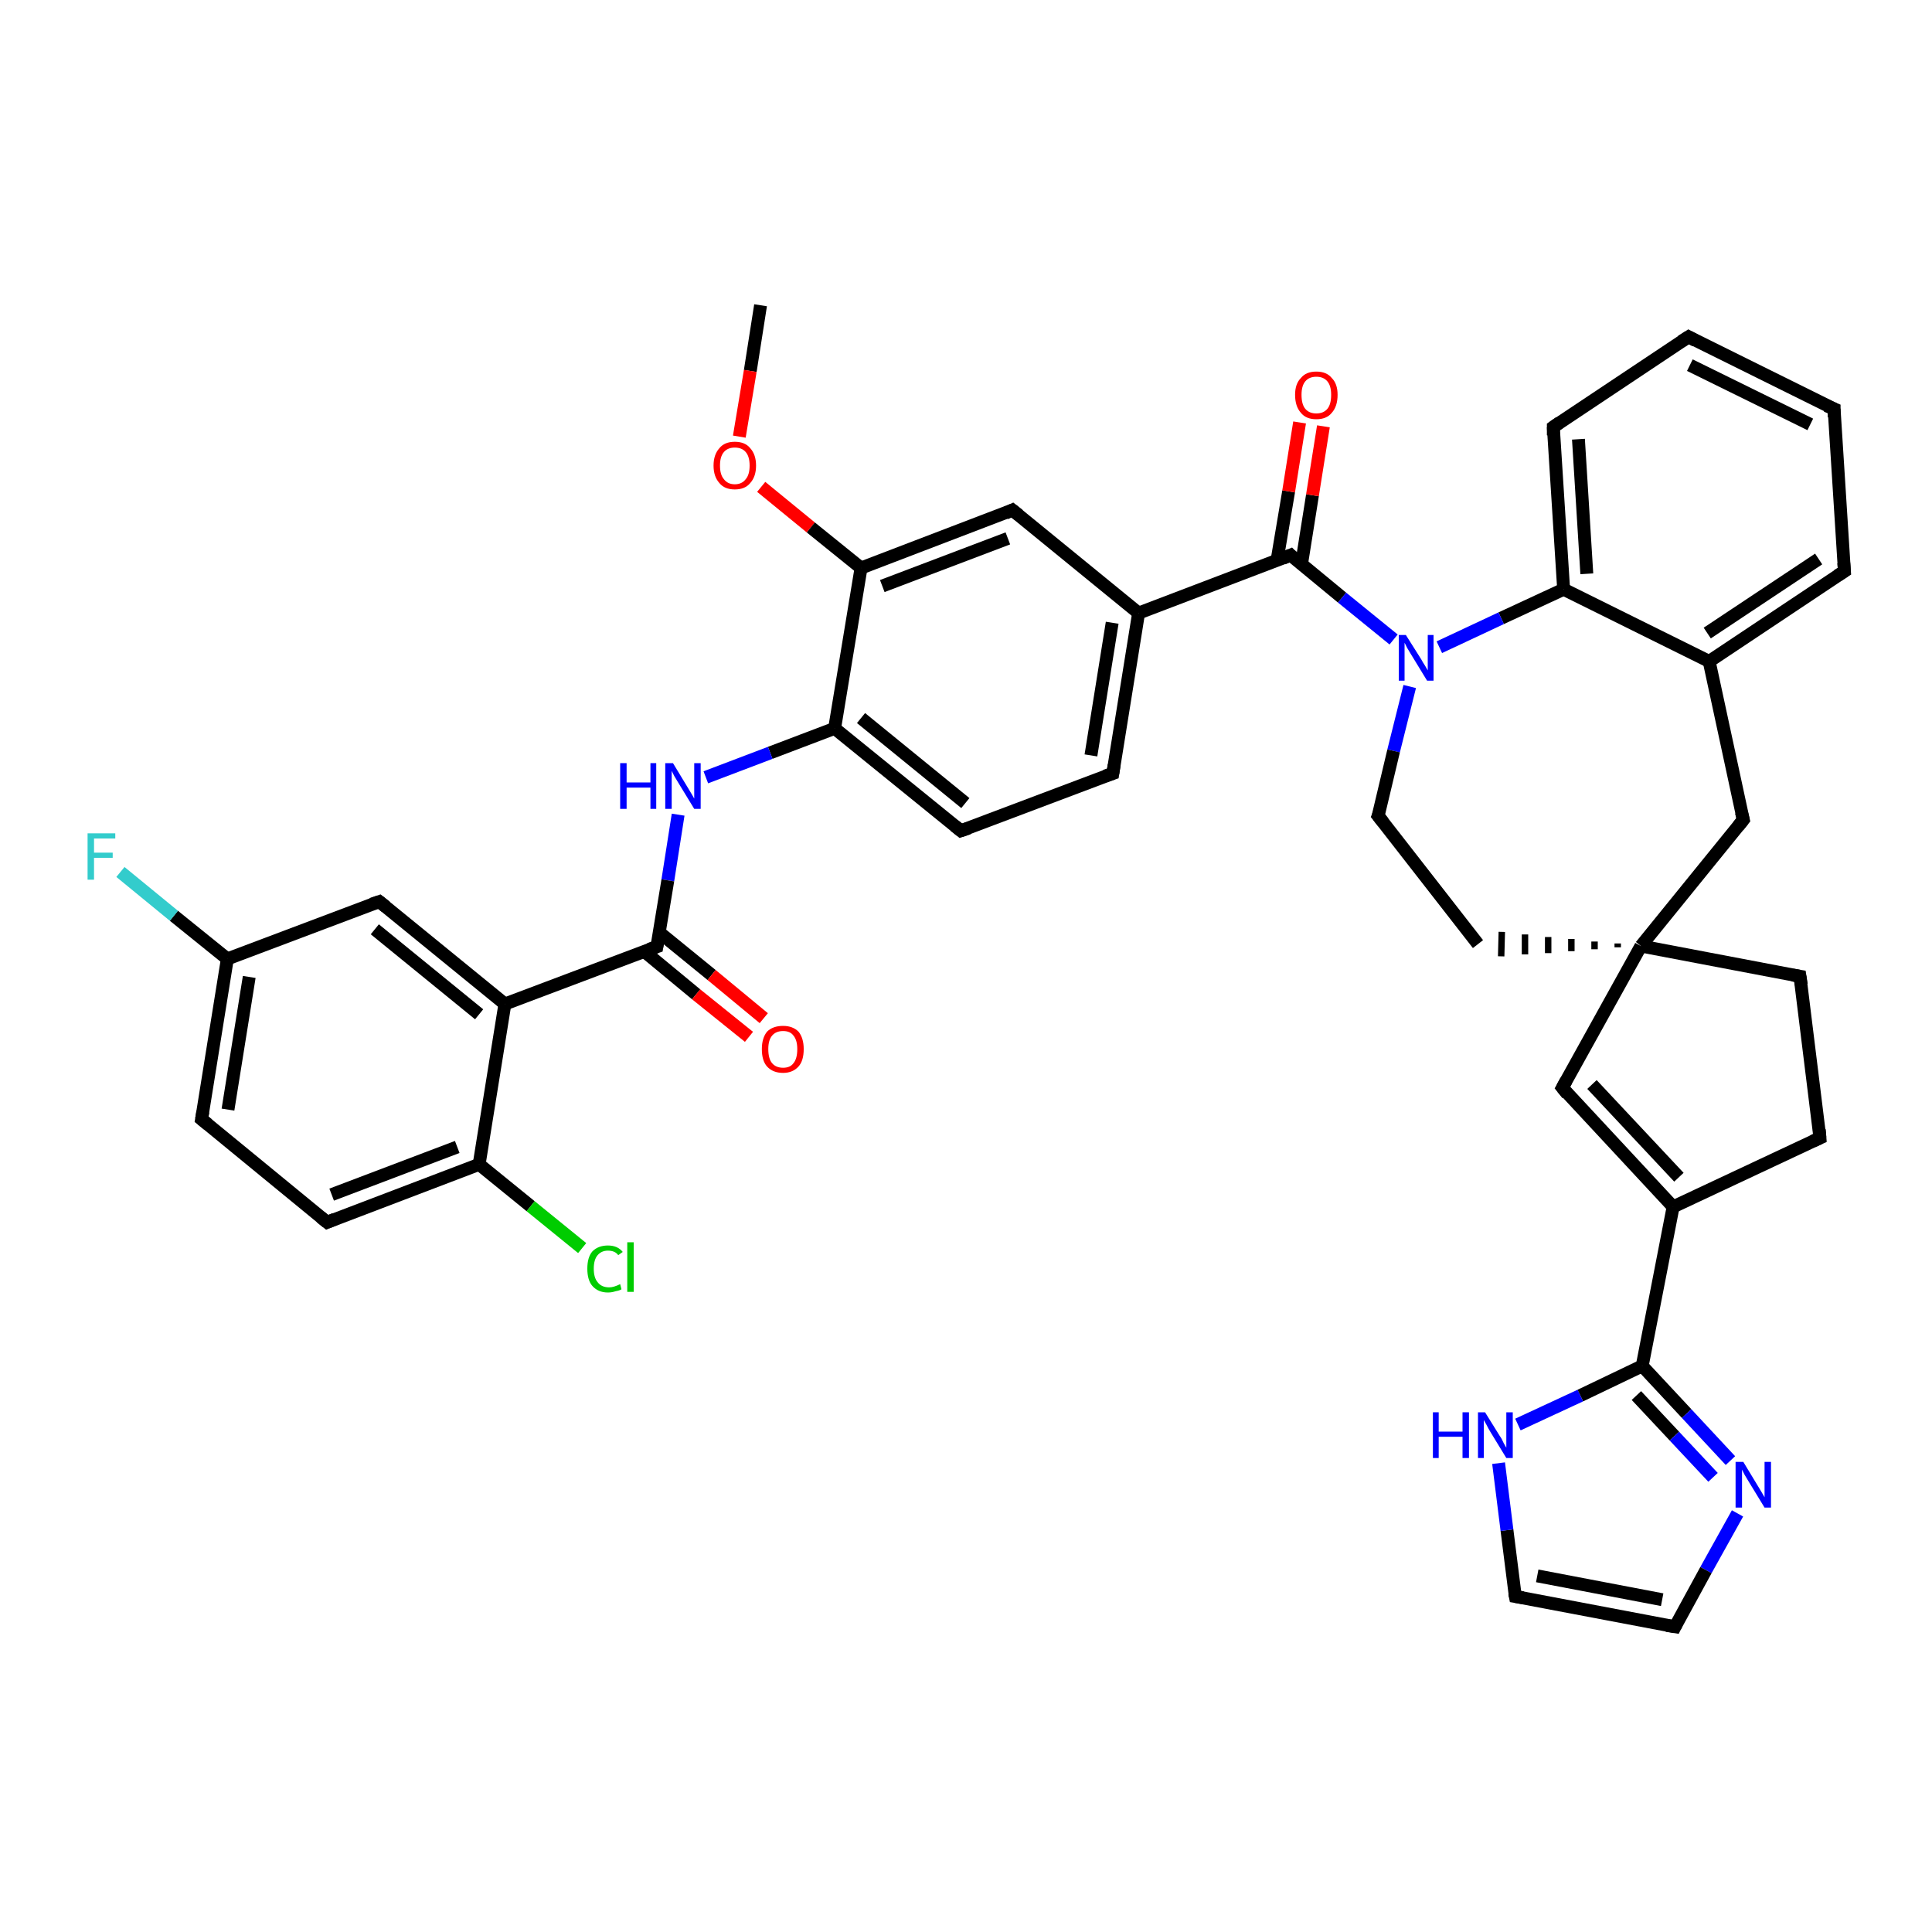 <?xml version='1.0' encoding='iso-8859-1'?>
<svg version='1.1' baseProfile='full'
              xmlns='http://www.w3.org/2000/svg'
                      xmlns:rdkit='http://www.rdkit.org/xml'
                      xmlns:xlink='http://www.w3.org/1999/xlink'
                  xml:space='preserve'
width='300px' height='300px' viewBox='0 0 300 300'>
<!-- END OF HEADER -->
<rect style='opacity:1.0;fill:#FFFFFF;stroke:none' width='300.0' height='300.0' x='0.0' y='0.0'> </rect>
<path class='bond-0 atom-0 atom-1' d='M 118.1,47.4 L 116.5,57.6' style='fill:none;fill-rule:evenodd;stroke:#000000;stroke-width:2.0px;stroke-linecap:butt;stroke-linejoin:miter;stroke-opacity:1' />
<path class='bond-0 atom-0 atom-1' d='M 116.5,57.6 L 114.8,67.8' style='fill:none;fill-rule:evenodd;stroke:#FF0000;stroke-width:2.0px;stroke-linecap:butt;stroke-linejoin:miter;stroke-opacity:1' />
<path class='bond-1 atom-1 atom-2' d='M 118.2,75.6 L 125.9,81.9' style='fill:none;fill-rule:evenodd;stroke:#FF0000;stroke-width:2.0px;stroke-linecap:butt;stroke-linejoin:miter;stroke-opacity:1' />
<path class='bond-1 atom-1 atom-2' d='M 125.9,81.9 L 133.7,88.2' style='fill:none;fill-rule:evenodd;stroke:#000000;stroke-width:2.0px;stroke-linecap:butt;stroke-linejoin:miter;stroke-opacity:1' />
<path class='bond-2 atom-2 atom-3' d='M 133.7,88.2 L 157.2,79.2' style='fill:none;fill-rule:evenodd;stroke:#000000;stroke-width:2.0px;stroke-linecap:butt;stroke-linejoin:miter;stroke-opacity:1' />
<path class='bond-2 atom-2 atom-3' d='M 137.0,91.0 L 156.5,83.6' style='fill:none;fill-rule:evenodd;stroke:#000000;stroke-width:2.0px;stroke-linecap:butt;stroke-linejoin:miter;stroke-opacity:1' />
<path class='bond-3 atom-3 atom-4' d='M 157.2,79.2 L 176.8,95.2' style='fill:none;fill-rule:evenodd;stroke:#000000;stroke-width:2.0px;stroke-linecap:butt;stroke-linejoin:miter;stroke-opacity:1' />
<path class='bond-4 atom-4 atom-5' d='M 176.8,95.2 L 172.8,120.1' style='fill:none;fill-rule:evenodd;stroke:#000000;stroke-width:2.0px;stroke-linecap:butt;stroke-linejoin:miter;stroke-opacity:1' />
<path class='bond-4 atom-4 atom-5' d='M 172.7,96.7 L 169.4,117.3' style='fill:none;fill-rule:evenodd;stroke:#000000;stroke-width:2.0px;stroke-linecap:butt;stroke-linejoin:miter;stroke-opacity:1' />
<path class='bond-5 atom-5 atom-6' d='M 172.8,120.1 L 149.2,129.0' style='fill:none;fill-rule:evenodd;stroke:#000000;stroke-width:2.0px;stroke-linecap:butt;stroke-linejoin:miter;stroke-opacity:1' />
<path class='bond-6 atom-6 atom-7' d='M 149.2,129.0 L 129.6,113.1' style='fill:none;fill-rule:evenodd;stroke:#000000;stroke-width:2.0px;stroke-linecap:butt;stroke-linejoin:miter;stroke-opacity:1' />
<path class='bond-6 atom-6 atom-7' d='M 149.9,124.7 L 133.7,111.5' style='fill:none;fill-rule:evenodd;stroke:#000000;stroke-width:2.0px;stroke-linecap:butt;stroke-linejoin:miter;stroke-opacity:1' />
<path class='bond-7 atom-7 atom-8' d='M 129.6,113.1 L 119.6,116.9' style='fill:none;fill-rule:evenodd;stroke:#000000;stroke-width:2.0px;stroke-linecap:butt;stroke-linejoin:miter;stroke-opacity:1' />
<path class='bond-7 atom-7 atom-8' d='M 119.6,116.9 L 109.6,120.7' style='fill:none;fill-rule:evenodd;stroke:#0000FF;stroke-width:2.0px;stroke-linecap:butt;stroke-linejoin:miter;stroke-opacity:1' />
<path class='bond-8 atom-8 atom-9' d='M 105.3,126.5 L 103.7,136.7' style='fill:none;fill-rule:evenodd;stroke:#0000FF;stroke-width:2.0px;stroke-linecap:butt;stroke-linejoin:miter;stroke-opacity:1' />
<path class='bond-8 atom-8 atom-9' d='M 103.7,136.7 L 102.0,147.0' style='fill:none;fill-rule:evenodd;stroke:#000000;stroke-width:2.0px;stroke-linecap:butt;stroke-linejoin:miter;stroke-opacity:1' />
<path class='bond-9 atom-9 atom-10' d='M 100.0,147.7 L 108.1,154.4' style='fill:none;fill-rule:evenodd;stroke:#000000;stroke-width:2.0px;stroke-linecap:butt;stroke-linejoin:miter;stroke-opacity:1' />
<path class='bond-9 atom-9 atom-10' d='M 108.1,154.4 L 116.3,161.0' style='fill:none;fill-rule:evenodd;stroke:#FF0000;stroke-width:2.0px;stroke-linecap:butt;stroke-linejoin:miter;stroke-opacity:1' />
<path class='bond-9 atom-9 atom-10' d='M 102.4,144.8 L 110.5,151.4' style='fill:none;fill-rule:evenodd;stroke:#000000;stroke-width:2.0px;stroke-linecap:butt;stroke-linejoin:miter;stroke-opacity:1' />
<path class='bond-9 atom-9 atom-10' d='M 110.5,151.4 L 118.6,158.1' style='fill:none;fill-rule:evenodd;stroke:#FF0000;stroke-width:2.0px;stroke-linecap:butt;stroke-linejoin:miter;stroke-opacity:1' />
<path class='bond-10 atom-9 atom-11' d='M 102.0,147.0 L 78.4,155.9' style='fill:none;fill-rule:evenodd;stroke:#000000;stroke-width:2.0px;stroke-linecap:butt;stroke-linejoin:miter;stroke-opacity:1' />
<path class='bond-11 atom-11 atom-12' d='M 78.4,155.9 L 58.9,140.0' style='fill:none;fill-rule:evenodd;stroke:#000000;stroke-width:2.0px;stroke-linecap:butt;stroke-linejoin:miter;stroke-opacity:1' />
<path class='bond-11 atom-11 atom-12' d='M 74.4,157.5 L 58.2,144.3' style='fill:none;fill-rule:evenodd;stroke:#000000;stroke-width:2.0px;stroke-linecap:butt;stroke-linejoin:miter;stroke-opacity:1' />
<path class='bond-12 atom-12 atom-13' d='M 58.9,140.0 L 35.3,148.9' style='fill:none;fill-rule:evenodd;stroke:#000000;stroke-width:2.0px;stroke-linecap:butt;stroke-linejoin:miter;stroke-opacity:1' />
<path class='bond-13 atom-13 atom-14' d='M 35.3,148.9 L 27.0,142.2' style='fill:none;fill-rule:evenodd;stroke:#000000;stroke-width:2.0px;stroke-linecap:butt;stroke-linejoin:miter;stroke-opacity:1' />
<path class='bond-13 atom-13 atom-14' d='M 27.0,142.2 L 18.7,135.4' style='fill:none;fill-rule:evenodd;stroke:#33CCCC;stroke-width:2.0px;stroke-linecap:butt;stroke-linejoin:miter;stroke-opacity:1' />
<path class='bond-14 atom-13 atom-15' d='M 35.3,148.9 L 31.3,173.8' style='fill:none;fill-rule:evenodd;stroke:#000000;stroke-width:2.0px;stroke-linecap:butt;stroke-linejoin:miter;stroke-opacity:1' />
<path class='bond-14 atom-13 atom-15' d='M 38.7,151.7 L 35.4,172.3' style='fill:none;fill-rule:evenodd;stroke:#000000;stroke-width:2.0px;stroke-linecap:butt;stroke-linejoin:miter;stroke-opacity:1' />
<path class='bond-15 atom-15 atom-16' d='M 31.3,173.8 L 50.8,189.8' style='fill:none;fill-rule:evenodd;stroke:#000000;stroke-width:2.0px;stroke-linecap:butt;stroke-linejoin:miter;stroke-opacity:1' />
<path class='bond-16 atom-16 atom-17' d='M 50.8,189.8 L 74.4,180.8' style='fill:none;fill-rule:evenodd;stroke:#000000;stroke-width:2.0px;stroke-linecap:butt;stroke-linejoin:miter;stroke-opacity:1' />
<path class='bond-16 atom-16 atom-17' d='M 51.5,185.5 L 71.0,178.1' style='fill:none;fill-rule:evenodd;stroke:#000000;stroke-width:2.0px;stroke-linecap:butt;stroke-linejoin:miter;stroke-opacity:1' />
<path class='bond-17 atom-17 atom-18' d='M 74.4,180.8 L 82.4,187.3' style='fill:none;fill-rule:evenodd;stroke:#000000;stroke-width:2.0px;stroke-linecap:butt;stroke-linejoin:miter;stroke-opacity:1' />
<path class='bond-17 atom-17 atom-18' d='M 82.4,187.3 L 90.4,193.8' style='fill:none;fill-rule:evenodd;stroke:#00CC00;stroke-width:2.0px;stroke-linecap:butt;stroke-linejoin:miter;stroke-opacity:1' />
<path class='bond-18 atom-4 atom-19' d='M 176.8,95.2 L 200.4,86.2' style='fill:none;fill-rule:evenodd;stroke:#000000;stroke-width:2.0px;stroke-linecap:butt;stroke-linejoin:miter;stroke-opacity:1' />
<path class='bond-19 atom-19 atom-20' d='M 202.1,87.6 L 203.8,76.9' style='fill:none;fill-rule:evenodd;stroke:#000000;stroke-width:2.0px;stroke-linecap:butt;stroke-linejoin:miter;stroke-opacity:1' />
<path class='bond-19 atom-19 atom-20' d='M 203.8,76.9 L 205.5,66.2' style='fill:none;fill-rule:evenodd;stroke:#FF0000;stroke-width:2.0px;stroke-linecap:butt;stroke-linejoin:miter;stroke-opacity:1' />
<path class='bond-19 atom-19 atom-20' d='M 198.3,87.0 L 200.1,76.3' style='fill:none;fill-rule:evenodd;stroke:#000000;stroke-width:2.0px;stroke-linecap:butt;stroke-linejoin:miter;stroke-opacity:1' />
<path class='bond-19 atom-19 atom-20' d='M 200.1,76.3 L 201.8,65.6' style='fill:none;fill-rule:evenodd;stroke:#FF0000;stroke-width:2.0px;stroke-linecap:butt;stroke-linejoin:miter;stroke-opacity:1' />
<path class='bond-20 atom-19 atom-21' d='M 200.4,86.2 L 208.4,92.8' style='fill:none;fill-rule:evenodd;stroke:#000000;stroke-width:2.0px;stroke-linecap:butt;stroke-linejoin:miter;stroke-opacity:1' />
<path class='bond-20 atom-19 atom-21' d='M 208.4,92.8 L 216.4,99.3' style='fill:none;fill-rule:evenodd;stroke:#0000FF;stroke-width:2.0px;stroke-linecap:butt;stroke-linejoin:miter;stroke-opacity:1' />
<path class='bond-21 atom-21 atom-22' d='M 218.9,106.6 L 216.4,116.6' style='fill:none;fill-rule:evenodd;stroke:#0000FF;stroke-width:2.0px;stroke-linecap:butt;stroke-linejoin:miter;stroke-opacity:1' />
<path class='bond-21 atom-21 atom-22' d='M 216.4,116.6 L 214.0,126.7' style='fill:none;fill-rule:evenodd;stroke:#000000;stroke-width:2.0px;stroke-linecap:butt;stroke-linejoin:miter;stroke-opacity:1' />
<path class='bond-22 atom-22 atom-23' d='M 214.0,126.7 L 229.5,146.6' style='fill:none;fill-rule:evenodd;stroke:#000000;stroke-width:2.0px;stroke-linecap:butt;stroke-linejoin:miter;stroke-opacity:1' />
<path class='bond-23 atom-24 atom-23' d='M 251.2,146.5 L 251.2,147.1' style='fill:none;fill-rule:evenodd;stroke:#000000;stroke-width:1.0px;stroke-linecap:butt;stroke-linejoin:miter;stroke-opacity:1' />
<path class='bond-23 atom-24 atom-23' d='M 247.6,146.2 L 247.6,147.4' style='fill:none;fill-rule:evenodd;stroke:#000000;stroke-width:1.0px;stroke-linecap:butt;stroke-linejoin:miter;stroke-opacity:1' />
<path class='bond-23 atom-24 atom-23' d='M 244.0,145.8 L 244.0,147.7' style='fill:none;fill-rule:evenodd;stroke:#000000;stroke-width:1.0px;stroke-linecap:butt;stroke-linejoin:miter;stroke-opacity:1' />
<path class='bond-23 atom-24 atom-23' d='M 240.4,145.5 L 240.4,148.0' style='fill:none;fill-rule:evenodd;stroke:#000000;stroke-width:1.0px;stroke-linecap:butt;stroke-linejoin:miter;stroke-opacity:1' />
<path class='bond-23 atom-24 atom-23' d='M 236.8,145.1 L 236.8,148.2' style='fill:none;fill-rule:evenodd;stroke:#000000;stroke-width:1.0px;stroke-linecap:butt;stroke-linejoin:miter;stroke-opacity:1' />
<path class='bond-23 atom-24 atom-23' d='M 233.2,144.7 L 233.1,148.5' style='fill:none;fill-rule:evenodd;stroke:#000000;stroke-width:1.0px;stroke-linecap:butt;stroke-linejoin:miter;stroke-opacity:1' />
<path class='bond-24 atom-24 atom-25' d='M 254.8,146.9 L 279.5,151.6' style='fill:none;fill-rule:evenodd;stroke:#000000;stroke-width:2.0px;stroke-linecap:butt;stroke-linejoin:miter;stroke-opacity:1' />
<path class='bond-25 atom-25 atom-26' d='M 279.5,151.6 L 282.6,176.7' style='fill:none;fill-rule:evenodd;stroke:#000000;stroke-width:2.0px;stroke-linecap:butt;stroke-linejoin:miter;stroke-opacity:1' />
<path class='bond-26 atom-26 atom-27' d='M 282.6,176.7 L 259.8,187.4' style='fill:none;fill-rule:evenodd;stroke:#000000;stroke-width:2.0px;stroke-linecap:butt;stroke-linejoin:miter;stroke-opacity:1' />
<path class='bond-27 atom-27 atom-28' d='M 259.8,187.4 L 242.6,168.9' style='fill:none;fill-rule:evenodd;stroke:#000000;stroke-width:2.0px;stroke-linecap:butt;stroke-linejoin:miter;stroke-opacity:1' />
<path class='bond-27 atom-27 atom-28' d='M 260.7,182.8 L 247.2,168.4' style='fill:none;fill-rule:evenodd;stroke:#000000;stroke-width:2.0px;stroke-linecap:butt;stroke-linejoin:miter;stroke-opacity:1' />
<path class='bond-28 atom-27 atom-29' d='M 259.8,187.4 L 255.0,212.1' style='fill:none;fill-rule:evenodd;stroke:#000000;stroke-width:2.0px;stroke-linecap:butt;stroke-linejoin:miter;stroke-opacity:1' />
<path class='bond-29 atom-29 atom-30' d='M 255.0,212.1 L 261.9,219.5' style='fill:none;fill-rule:evenodd;stroke:#000000;stroke-width:2.0px;stroke-linecap:butt;stroke-linejoin:miter;stroke-opacity:1' />
<path class='bond-29 atom-29 atom-30' d='M 261.9,219.5 L 268.7,226.8' style='fill:none;fill-rule:evenodd;stroke:#0000FF;stroke-width:2.0px;stroke-linecap:butt;stroke-linejoin:miter;stroke-opacity:1' />
<path class='bond-29 atom-29 atom-30' d='M 254.1,216.7 L 260.0,223.0' style='fill:none;fill-rule:evenodd;stroke:#000000;stroke-width:2.0px;stroke-linecap:butt;stroke-linejoin:miter;stroke-opacity:1' />
<path class='bond-29 atom-29 atom-30' d='M 260.0,223.0 L 266.0,229.4' style='fill:none;fill-rule:evenodd;stroke:#0000FF;stroke-width:2.0px;stroke-linecap:butt;stroke-linejoin:miter;stroke-opacity:1' />
<path class='bond-30 atom-30 atom-31' d='M 269.8,235.0 L 264.9,243.8' style='fill:none;fill-rule:evenodd;stroke:#0000FF;stroke-width:2.0px;stroke-linecap:butt;stroke-linejoin:miter;stroke-opacity:1' />
<path class='bond-30 atom-30 atom-31' d='M 264.9,243.8 L 260.1,252.6' style='fill:none;fill-rule:evenodd;stroke:#000000;stroke-width:2.0px;stroke-linecap:butt;stroke-linejoin:miter;stroke-opacity:1' />
<path class='bond-31 atom-31 atom-32' d='M 260.1,252.6 L 235.3,247.9' style='fill:none;fill-rule:evenodd;stroke:#000000;stroke-width:2.0px;stroke-linecap:butt;stroke-linejoin:miter;stroke-opacity:1' />
<path class='bond-31 atom-31 atom-32' d='M 258.1,248.4 L 238.7,244.7' style='fill:none;fill-rule:evenodd;stroke:#000000;stroke-width:2.0px;stroke-linecap:butt;stroke-linejoin:miter;stroke-opacity:1' />
<path class='bond-32 atom-32 atom-33' d='M 235.3,247.9 L 234.0,237.6' style='fill:none;fill-rule:evenodd;stroke:#000000;stroke-width:2.0px;stroke-linecap:butt;stroke-linejoin:miter;stroke-opacity:1' />
<path class='bond-32 atom-32 atom-33' d='M 234.0,237.6 L 232.7,227.2' style='fill:none;fill-rule:evenodd;stroke:#0000FF;stroke-width:2.0px;stroke-linecap:butt;stroke-linejoin:miter;stroke-opacity:1' />
<path class='bond-33 atom-24 atom-34' d='M 254.8,146.9 L 270.7,127.3' style='fill:none;fill-rule:evenodd;stroke:#000000;stroke-width:2.0px;stroke-linecap:butt;stroke-linejoin:miter;stroke-opacity:1' />
<path class='bond-34 atom-34 atom-35' d='M 270.7,127.3 L 265.4,102.7' style='fill:none;fill-rule:evenodd;stroke:#000000;stroke-width:2.0px;stroke-linecap:butt;stroke-linejoin:miter;stroke-opacity:1' />
<path class='bond-35 atom-35 atom-36' d='M 265.4,102.7 L 286.4,88.7' style='fill:none;fill-rule:evenodd;stroke:#000000;stroke-width:2.0px;stroke-linecap:butt;stroke-linejoin:miter;stroke-opacity:1' />
<path class='bond-35 atom-35 atom-36' d='M 265.1,98.3 L 282.4,86.8' style='fill:none;fill-rule:evenodd;stroke:#000000;stroke-width:2.0px;stroke-linecap:butt;stroke-linejoin:miter;stroke-opacity:1' />
<path class='bond-36 atom-36 atom-37' d='M 286.4,88.7 L 284.8,63.5' style='fill:none;fill-rule:evenodd;stroke:#000000;stroke-width:2.0px;stroke-linecap:butt;stroke-linejoin:miter;stroke-opacity:1' />
<path class='bond-37 atom-37 atom-38' d='M 284.8,63.5 L 262.2,52.3' style='fill:none;fill-rule:evenodd;stroke:#000000;stroke-width:2.0px;stroke-linecap:butt;stroke-linejoin:miter;stroke-opacity:1' />
<path class='bond-37 atom-37 atom-38' d='M 281.1,65.9 L 262.4,56.7' style='fill:none;fill-rule:evenodd;stroke:#000000;stroke-width:2.0px;stroke-linecap:butt;stroke-linejoin:miter;stroke-opacity:1' />
<path class='bond-38 atom-38 atom-39' d='M 262.2,52.3 L 241.2,66.3' style='fill:none;fill-rule:evenodd;stroke:#000000;stroke-width:2.0px;stroke-linecap:butt;stroke-linejoin:miter;stroke-opacity:1' />
<path class='bond-39 atom-39 atom-40' d='M 241.2,66.3 L 242.8,91.5' style='fill:none;fill-rule:evenodd;stroke:#000000;stroke-width:2.0px;stroke-linecap:butt;stroke-linejoin:miter;stroke-opacity:1' />
<path class='bond-39 atom-39 atom-40' d='M 245.1,68.2 L 246.4,89.1' style='fill:none;fill-rule:evenodd;stroke:#000000;stroke-width:2.0px;stroke-linecap:butt;stroke-linejoin:miter;stroke-opacity:1' />
<path class='bond-40 atom-7 atom-2' d='M 129.6,113.1 L 133.7,88.2' style='fill:none;fill-rule:evenodd;stroke:#000000;stroke-width:2.0px;stroke-linecap:butt;stroke-linejoin:miter;stroke-opacity:1' />
<path class='bond-41 atom-17 atom-11' d='M 74.4,180.8 L 78.4,155.9' style='fill:none;fill-rule:evenodd;stroke:#000000;stroke-width:2.0px;stroke-linecap:butt;stroke-linejoin:miter;stroke-opacity:1' />
<path class='bond-42 atom-40 atom-21' d='M 242.8,91.5 L 233.1,96.0' style='fill:none;fill-rule:evenodd;stroke:#000000;stroke-width:2.0px;stroke-linecap:butt;stroke-linejoin:miter;stroke-opacity:1' />
<path class='bond-42 atom-40 atom-21' d='M 233.1,96.0 L 223.5,100.5' style='fill:none;fill-rule:evenodd;stroke:#0000FF;stroke-width:2.0px;stroke-linecap:butt;stroke-linejoin:miter;stroke-opacity:1' />
<path class='bond-43 atom-28 atom-24' d='M 242.6,168.9 L 254.8,146.9' style='fill:none;fill-rule:evenodd;stroke:#000000;stroke-width:2.0px;stroke-linecap:butt;stroke-linejoin:miter;stroke-opacity:1' />
<path class='bond-44 atom-33 atom-29' d='M 235.7,221.2 L 245.4,216.7' style='fill:none;fill-rule:evenodd;stroke:#0000FF;stroke-width:2.0px;stroke-linecap:butt;stroke-linejoin:miter;stroke-opacity:1' />
<path class='bond-44 atom-33 atom-29' d='M 245.4,216.7 L 255.0,212.1' style='fill:none;fill-rule:evenodd;stroke:#000000;stroke-width:2.0px;stroke-linecap:butt;stroke-linejoin:miter;stroke-opacity:1' />
<path class='bond-45 atom-40 atom-35' d='M 242.8,91.5 L 265.4,102.7' style='fill:none;fill-rule:evenodd;stroke:#000000;stroke-width:2.0px;stroke-linecap:butt;stroke-linejoin:miter;stroke-opacity:1' />
<path d='M 156.1,79.7 L 157.2,79.2 L 158.2,80.0' style='fill:none;stroke:#000000;stroke-width:2.0px;stroke-linecap:butt;stroke-linejoin:miter;stroke-opacity:1;' />
<path d='M 173.0,118.8 L 172.8,120.1 L 171.6,120.5' style='fill:none;stroke:#000000;stroke-width:2.0px;stroke-linecap:butt;stroke-linejoin:miter;stroke-opacity:1;' />
<path d='M 150.4,128.6 L 149.2,129.0 L 148.2,128.2' style='fill:none;stroke:#000000;stroke-width:2.0px;stroke-linecap:butt;stroke-linejoin:miter;stroke-opacity:1;' />
<path d='M 102.1,146.4 L 102.0,147.0 L 100.8,147.4' style='fill:none;stroke:#000000;stroke-width:2.0px;stroke-linecap:butt;stroke-linejoin:miter;stroke-opacity:1;' />
<path d='M 59.9,140.8 L 58.9,140.0 L 57.7,140.4' style='fill:none;stroke:#000000;stroke-width:2.0px;stroke-linecap:butt;stroke-linejoin:miter;stroke-opacity:1;' />
<path d='M 31.5,172.6 L 31.3,173.8 L 32.3,174.6' style='fill:none;stroke:#000000;stroke-width:2.0px;stroke-linecap:butt;stroke-linejoin:miter;stroke-opacity:1;' />
<path d='M 49.8,189.0 L 50.8,189.8 L 52.0,189.3' style='fill:none;stroke:#000000;stroke-width:2.0px;stroke-linecap:butt;stroke-linejoin:miter;stroke-opacity:1;' />
<path d='M 199.2,86.7 L 200.4,86.2 L 200.8,86.6' style='fill:none;stroke:#000000;stroke-width:2.0px;stroke-linecap:butt;stroke-linejoin:miter;stroke-opacity:1;' />
<path d='M 214.2,126.2 L 214.0,126.7 L 214.8,127.7' style='fill:none;stroke:#000000;stroke-width:2.0px;stroke-linecap:butt;stroke-linejoin:miter;stroke-opacity:1;' />
<path d='M 278.3,151.4 L 279.5,151.6 L 279.7,152.9' style='fill:none;stroke:#000000;stroke-width:2.0px;stroke-linecap:butt;stroke-linejoin:miter;stroke-opacity:1;' />
<path d='M 282.5,175.4 L 282.6,176.7 L 281.5,177.2' style='fill:none;stroke:#000000;stroke-width:2.0px;stroke-linecap:butt;stroke-linejoin:miter;stroke-opacity:1;' />
<path d='M 243.4,169.9 L 242.6,168.9 L 243.2,167.8' style='fill:none;stroke:#000000;stroke-width:2.0px;stroke-linecap:butt;stroke-linejoin:miter;stroke-opacity:1;' />
<path d='M 260.3,252.2 L 260.1,252.6 L 258.8,252.4' style='fill:none;stroke:#000000;stroke-width:2.0px;stroke-linecap:butt;stroke-linejoin:miter;stroke-opacity:1;' />
<path d='M 236.5,248.1 L 235.3,247.9 L 235.2,247.4' style='fill:none;stroke:#000000;stroke-width:2.0px;stroke-linecap:butt;stroke-linejoin:miter;stroke-opacity:1;' />
<path d='M 269.9,128.3 L 270.7,127.3 L 270.4,126.1' style='fill:none;stroke:#000000;stroke-width:2.0px;stroke-linecap:butt;stroke-linejoin:miter;stroke-opacity:1;' />
<path d='M 285.3,89.4 L 286.4,88.7 L 286.3,87.4' style='fill:none;stroke:#000000;stroke-width:2.0px;stroke-linecap:butt;stroke-linejoin:miter;stroke-opacity:1;' />
<path d='M 284.8,64.8 L 284.8,63.5 L 283.6,63.0' style='fill:none;stroke:#000000;stroke-width:2.0px;stroke-linecap:butt;stroke-linejoin:miter;stroke-opacity:1;' />
<path d='M 263.3,52.9 L 262.2,52.3 L 261.1,53.0' style='fill:none;stroke:#000000;stroke-width:2.0px;stroke-linecap:butt;stroke-linejoin:miter;stroke-opacity:1;' />
<path d='M 242.2,65.6 L 241.2,66.3 L 241.2,67.6' style='fill:none;stroke:#000000;stroke-width:2.0px;stroke-linecap:butt;stroke-linejoin:miter;stroke-opacity:1;' />
<path class='atom-1' d='M 110.8 72.3
Q 110.8 70.6, 111.7 69.6
Q 112.5 68.6, 114.1 68.6
Q 115.7 68.6, 116.5 69.6
Q 117.4 70.6, 117.4 72.3
Q 117.4 74.0, 116.5 75.0
Q 115.7 76.0, 114.1 76.0
Q 112.5 76.0, 111.7 75.0
Q 110.8 74.0, 110.8 72.3
M 114.1 75.2
Q 115.2 75.2, 115.8 74.4
Q 116.4 73.7, 116.4 72.3
Q 116.4 70.9, 115.8 70.2
Q 115.2 69.5, 114.1 69.5
Q 113.0 69.5, 112.4 70.2
Q 111.8 70.9, 111.8 72.3
Q 111.8 73.7, 112.4 74.4
Q 113.0 75.2, 114.1 75.2
' fill='#FF0000'/>
<path class='atom-8' d='M 96.3 118.5
L 97.3 118.5
L 97.3 121.5
L 101.0 121.5
L 101.0 118.5
L 101.9 118.5
L 101.9 125.6
L 101.0 125.6
L 101.0 122.3
L 97.3 122.3
L 97.3 125.6
L 96.3 125.6
L 96.3 118.5
' fill='#0000FF'/>
<path class='atom-8' d='M 104.5 118.5
L 106.8 122.3
Q 107.0 122.6, 107.4 123.3
Q 107.8 124.0, 107.8 124.0
L 107.8 118.5
L 108.8 118.5
L 108.8 125.6
L 107.8 125.6
L 105.3 121.5
Q 105.0 121.0, 104.7 120.5
Q 104.4 119.9, 104.3 119.7
L 104.3 125.6
L 103.3 125.6
L 103.3 118.5
L 104.5 118.5
' fill='#0000FF'/>
<path class='atom-10' d='M 118.3 162.9
Q 118.3 161.2, 119.1 160.2
Q 120.0 159.3, 121.6 159.3
Q 123.1 159.3, 124.0 160.2
Q 124.8 161.2, 124.8 162.9
Q 124.8 164.7, 124.0 165.6
Q 123.1 166.6, 121.6 166.6
Q 120.0 166.6, 119.1 165.6
Q 118.3 164.7, 118.3 162.9
M 121.6 165.8
Q 122.7 165.8, 123.2 165.1
Q 123.8 164.4, 123.8 162.9
Q 123.8 161.5, 123.2 160.8
Q 122.7 160.1, 121.6 160.1
Q 120.5 160.1, 119.9 160.8
Q 119.3 161.5, 119.3 162.9
Q 119.3 164.4, 119.9 165.1
Q 120.5 165.8, 121.6 165.8
' fill='#FF0000'/>
<path class='atom-14' d='M 13.6 129.4
L 17.9 129.4
L 17.9 130.2
L 14.6 130.2
L 14.6 132.4
L 17.5 132.4
L 17.5 133.2
L 14.6 133.2
L 14.6 136.6
L 13.6 136.6
L 13.6 129.4
' fill='#33CCCC'/>
<path class='atom-18' d='M 91.2 197.0
Q 91.2 195.2, 92.0 194.3
Q 92.9 193.4, 94.4 193.4
Q 95.9 193.4, 96.7 194.4
L 96.0 194.9
Q 95.5 194.2, 94.4 194.2
Q 93.4 194.2, 92.8 194.9
Q 92.2 195.6, 92.2 197.0
Q 92.2 198.4, 92.8 199.1
Q 93.4 199.9, 94.6 199.9
Q 95.3 199.9, 96.3 199.4
L 96.5 200.2
Q 96.2 200.4, 95.6 200.5
Q 95.0 200.7, 94.4 200.7
Q 92.9 200.7, 92.0 199.7
Q 91.2 198.8, 91.2 197.0
' fill='#00CC00'/>
<path class='atom-18' d='M 97.4 192.9
L 98.4 192.9
L 98.4 200.6
L 97.4 200.6
L 97.4 192.9
' fill='#00CC00'/>
<path class='atom-20' d='M 201.1 61.3
Q 201.1 59.6, 202.0 58.7
Q 202.8 57.7, 204.4 57.7
Q 206.0 57.7, 206.8 58.7
Q 207.7 59.6, 207.7 61.3
Q 207.7 63.1, 206.8 64.1
Q 206.0 65.1, 204.4 65.1
Q 202.8 65.1, 202.0 64.1
Q 201.1 63.1, 201.1 61.3
M 204.4 64.2
Q 205.5 64.2, 206.1 63.5
Q 206.7 62.8, 206.7 61.3
Q 206.7 59.9, 206.1 59.2
Q 205.5 58.5, 204.4 58.5
Q 203.3 58.5, 202.7 59.2
Q 202.1 59.9, 202.1 61.3
Q 202.1 62.8, 202.7 63.5
Q 203.3 64.2, 204.4 64.2
' fill='#FF0000'/>
<path class='atom-21' d='M 218.3 98.6
L 220.7 102.4
Q 220.9 102.8, 221.3 103.4
Q 221.7 104.1, 221.7 104.1
L 221.7 98.6
L 222.6 98.6
L 222.6 105.7
L 221.6 105.7
L 219.1 101.6
Q 218.8 101.1, 218.5 100.6
Q 218.2 100.0, 218.1 99.8
L 218.1 105.7
L 217.2 105.7
L 217.2 98.6
L 218.3 98.6
' fill='#0000FF'/>
<path class='atom-30' d='M 270.7 227.0
L 273.0 230.8
Q 273.2 231.1, 273.6 231.8
Q 274.0 232.5, 274.0 232.5
L 274.0 227.0
L 275.0 227.0
L 275.0 234.1
L 274.0 234.1
L 271.5 230.0
Q 271.2 229.5, 270.9 229.0
Q 270.6 228.4, 270.5 228.2
L 270.5 234.1
L 269.5 234.1
L 269.5 227.0
L 270.7 227.0
' fill='#0000FF'/>
<path class='atom-33' d='M 222.5 219.3
L 223.4 219.3
L 223.4 222.3
L 227.1 222.3
L 227.1 219.3
L 228.1 219.3
L 228.1 226.4
L 227.1 226.4
L 227.1 223.1
L 223.4 223.1
L 223.4 226.4
L 222.5 226.4
L 222.5 219.3
' fill='#0000FF'/>
<path class='atom-33' d='M 230.6 219.3
L 232.9 223.0
Q 233.2 223.4, 233.5 224.1
Q 233.9 224.8, 233.9 224.8
L 233.9 219.3
L 234.9 219.3
L 234.9 226.4
L 233.9 226.4
L 231.4 222.3
Q 231.1 221.8, 230.8 221.2
Q 230.5 220.7, 230.4 220.5
L 230.4 226.4
L 229.5 226.4
L 229.5 219.3
L 230.6 219.3
' fill='#0000FF'/>
</svg>

